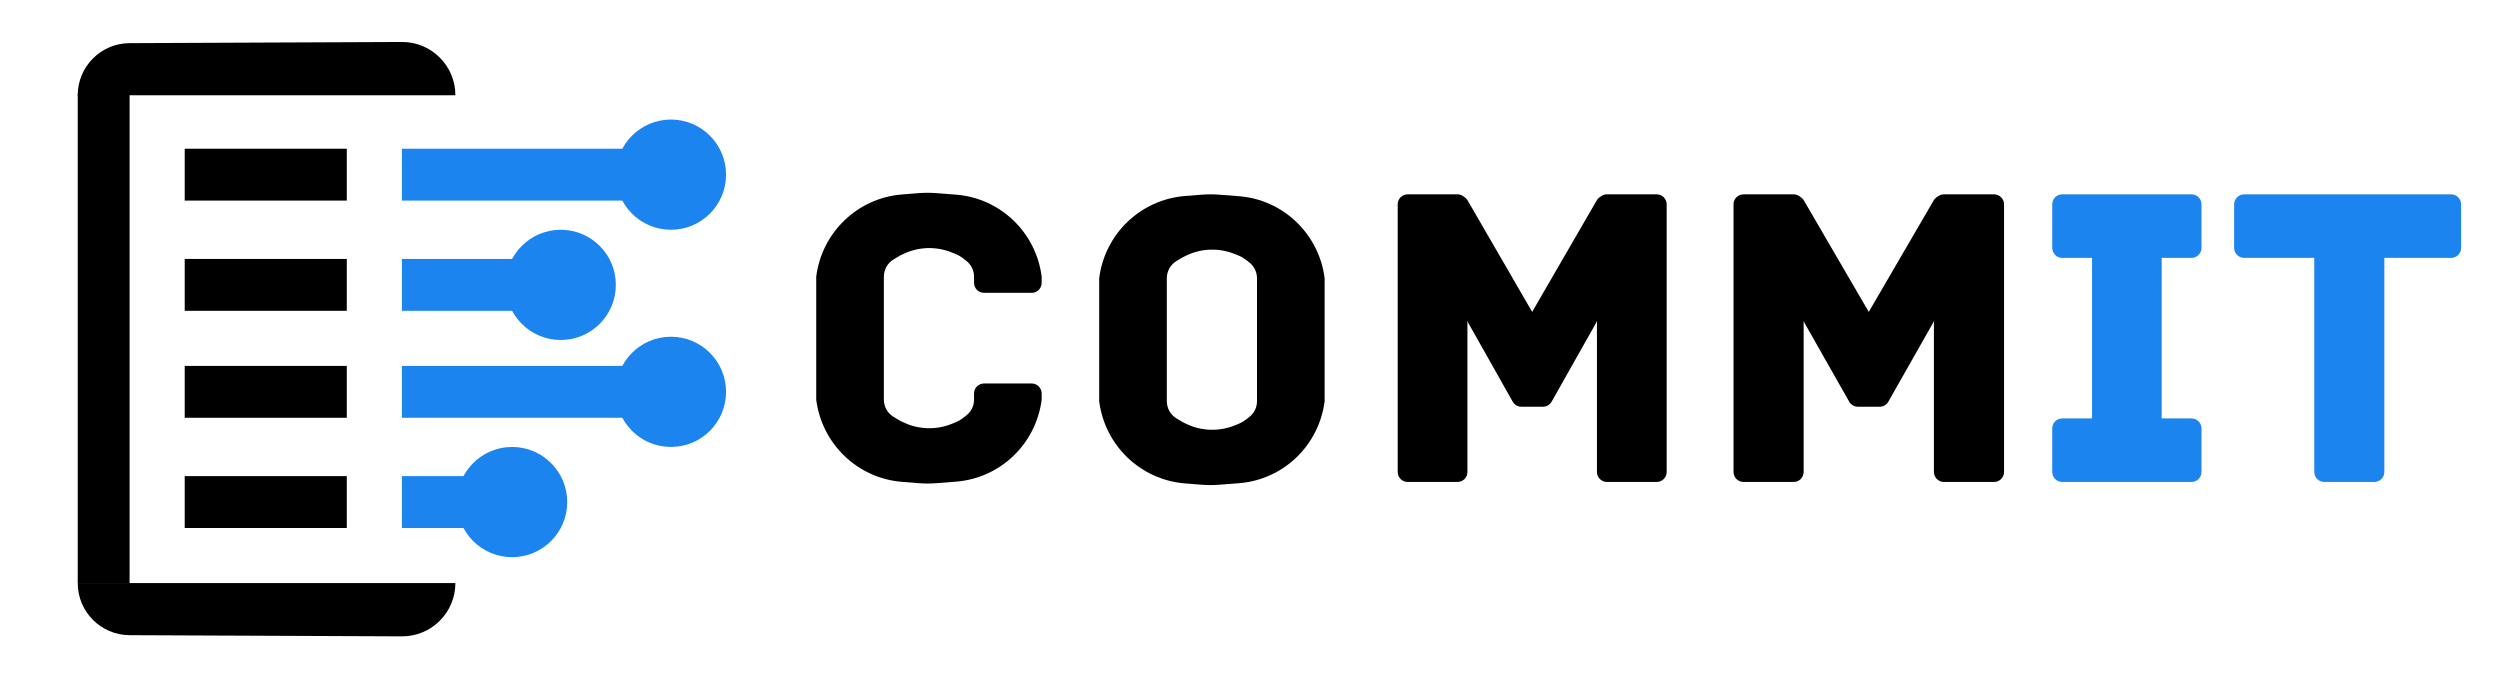 <svg width="1608" height="435" viewBox="0 0 1608 435" fill="none" xmlns="http://www.w3.org/2000/svg">
<path d="M50 375.048L292.903 375.048C292.903 394.024 277.476 409.384 258.5 409.303L83.36 408.551C64.913 408.472 50 393.495 50 375.048Z" fill="black"/>
<path d="M50 61.255H292.903C292.903 42.279 277.476 26.919 258.5 27L83.36 27.752C64.913 27.831 50 42.808 50 61.255Z" fill="black"/>
<path d="M50 60.213H83.36V375.169H50.21L50 375.048V60.213Z" fill="black"/>
<path d="M118.805 95.658H223.055V129.018H118.805V95.658Z" fill="black"/>
<path d="M118.805 166.548H223.055V199.908H118.805V166.548Z" fill="black"/>
<path d="M118.805 306.243H223.055V339.603H118.805V306.243Z" fill="black"/>
<path d="M118.805 235.353H223.055V268.713H118.805V235.353Z" fill="black"/>
<path d="M258.5 306.243H329.39V339.603H258.5V306.243Z" fill="#1C84EE"/>
<path d="M258.5 235.353H435.725V268.713H258.5V235.353Z" fill="#1C84EE"/>
<path d="M258.5 166.548H366.92V199.908H258.5V166.548Z" fill="#1C84EE"/>
<path d="M258.5 95.658H435.725V129.018H258.5V95.658Z" fill="#1C84EE"/>
<path d="M467 112.338C467 131.913 451.131 147.783 431.555 147.783C411.979 147.783 396.11 131.913 396.11 112.338C396.11 92.762 411.979 76.893 431.555 76.893C451.131 76.893 467 92.762 467 112.338Z" fill="#1C84EE"/>
<path d="M396.11 183.228C396.11 202.803 380.241 218.673 360.665 218.673C341.089 218.673 325.22 202.803 325.22 183.228C325.22 163.652 341.089 147.783 360.665 147.783C380.241 147.783 396.11 163.652 396.11 183.228Z" fill="#1C84EE"/>
<path d="M467 252.033C467 271.608 451.131 287.478 431.555 287.478C411.979 287.478 396.11 271.608 396.11 252.033C396.11 232.457 411.979 216.588 431.555 216.588C451.131 216.588 467 232.457 467 252.033Z" fill="#1C84EE"/>
<path d="M364.835 322.923C364.835 342.498 348.966 358.368 329.39 358.368C309.814 358.368 293.945 342.498 293.945 322.923C293.945 303.347 309.814 287.478 329.39 287.478C348.966 287.478 364.835 303.347 364.835 322.923Z" fill="#1C84EE"/>
<path d="M1121.44 125C1117.89 125 1115 127.889 1115 131.453V303.547C1115 307.111 1117.89 310 1121.44 310H1153.67C1157.23 310 1160.11 307.111 1160.11 303.547V206.404C1160.25 206.875 1160.44 207.33 1160.69 207.76L1189.39 258.334C1190.53 260.352 1192.67 261.599 1194.99 261.599H1208.99C1211.31 261.599 1213.45 260.352 1214.59 258.334L1243.29 207.76C1243.55 207.311 1243.75 206.833 1243.89 206.338V303.547C1243.89 307.111 1246.77 310 1250.33 310H1282.56C1286.11 310 1289 307.111 1289 303.547V131.453C1289 127.889 1286.11 125 1282.56 125H1250.33C1248.71 125 1247.23 125.602 1246.09 126.594C1245.16 127.12 1244.32 127.922 1243.67 129.035L1201.99 200.614L1160.31 129.035C1159.67 127.944 1158.85 127.151 1157.94 126.625C1156.8 125.614 1155.31 125 1153.67 125H1121.44Z" fill="black"/>
<path d="M905.407 125C901.869 125 899 127.889 899 131.453V303.547C899 307.111 901.869 310 905.407 310H937.444C940.983 310 943.852 307.111 943.852 303.547V206.404C943.991 206.875 944.183 207.33 944.425 207.76L972.96 258.334C974.099 260.352 976.226 261.599 978.531 261.599H992.45C994.755 261.599 996.882 260.352 998.021 258.334L1026.56 207.76C1026.81 207.311 1027.01 206.833 1027.15 206.338V303.547C1027.15 307.111 1030.02 310 1033.56 310H1065.59C1069.13 310 1072 307.111 1072 303.547V131.453C1072 127.889 1069.13 125 1065.59 125H1033.56C1031.94 125 1030.47 125.602 1029.34 126.594C1028.41 127.12 1027.58 127.922 1026.93 129.035L985.491 200.614L944.048 129.035C943.416 127.944 942.602 127.151 941.696 126.625C940.565 125.614 939.076 125 937.444 125H905.407Z" fill="black"/>
<path d="M1320 131.453C1320 127.889 1322.87 125 1326.4 125H1409.6C1413.13 125 1416 127.889 1416 131.453V159.419C1416 162.983 1413.13 165.872 1409.6 165.872H1390.4V269.128H1409.6C1413.13 269.128 1416 272.017 1416 275.581V303.547C1416 307.111 1413.13 310 1409.6 310H1326.4C1322.87 310 1320 307.111 1320 303.547V275.581C1320 272.017 1322.87 269.128 1326.4 269.128H1345.6V165.872H1326.4C1322.87 165.872 1320 162.983 1320 159.419V131.453Z" fill="#1C84EE"/>
<path d="M1443.44 125C1439.88 125 1437 127.889 1437 131.453V159.419C1437 162.983 1439.88 165.872 1443.44 165.872H1488.53V303.547C1488.53 307.111 1491.41 310 1494.97 310H1527.18C1530.73 310 1533.62 307.111 1533.62 303.547V165.872H1576.56C1580.12 165.872 1583 162.983 1583 159.419V131.453C1583 127.889 1580.12 125 1576.56 125H1443.44Z" fill="#1C84EE"/>
<path fill-rule="evenodd" clip-rule="evenodd" d="M762.134 126.078C733.632 128.352 710.621 150.41 707 178.927V258.073C710.621 286.59 733.632 308.648 762.134 310.922L772.739 311.768C776.55 312.072 780.379 312.077 784.19 311.782L796.857 310.803C825.348 308.599 848.381 286.574 852 258.073V178.927C848.381 150.426 825.348 128.401 796.857 126.197L784.19 125.218C780.379 124.923 776.55 124.928 772.739 125.232L762.134 126.078ZM808.5 258.073V178.927C808.5 174.985 806.69 171.263 803.595 168.843L801.267 167.022C799.882 165.939 798.352 165.057 796.722 164.401L794.101 163.347C784.128 159.336 772.945 159.669 763.226 164.268L760.857 165.389L756.717 167.887C752.86 170.214 750.5 174.405 750.5 178.927V258.073C750.5 262.595 752.86 266.786 756.717 269.113L760.857 271.611L763.226 272.732C772.945 277.331 784.128 277.664 794.101 273.653L796.722 272.599C798.352 271.943 799.882 271.061 801.267 269.978L803.595 268.157C806.69 265.737 808.5 262.015 808.5 258.073Z" fill="black"/>
<path d="M580.134 125.078C551.632 127.352 528.621 149.41 525 177.927V257.073C528.621 285.59 551.632 307.648 580.134 309.922L590.739 310.768C594.55 311.072 598.379 311.077 602.19 310.782L614.857 309.803C643.348 307.599 666.381 285.574 670 257.073V253.091C670 249.539 667.136 246.659 663.603 246.659H632.897C629.364 246.659 626.5 249.539 626.5 253.091V257.073C626.5 261.015 624.69 264.737 621.595 267.157L619.267 268.978C617.882 270.061 616.352 270.943 614.722 271.599L612.101 272.653C602.128 276.664 590.945 276.331 581.226 271.732L578.857 270.611L574.717 268.113C570.86 265.786 568.5 261.595 568.5 257.073V177.927C568.5 173.405 570.86 169.214 574.717 166.887L578.857 164.389L581.226 163.268C590.945 158.669 602.128 158.336 612.101 162.347L614.722 163.401C616.352 164.057 617.882 164.939 619.267 166.022L621.595 167.843C624.69 170.263 626.5 173.985 626.5 177.927V181.909C626.5 185.461 629.364 188.341 632.897 188.341H663.603C667.136 188.341 670 185.461 670 181.909V177.927C666.381 149.426 643.348 127.401 614.857 125.197L602.19 124.218C598.379 123.923 594.55 123.928 590.739 124.232L580.134 125.078Z" fill="black"/>
</svg>

